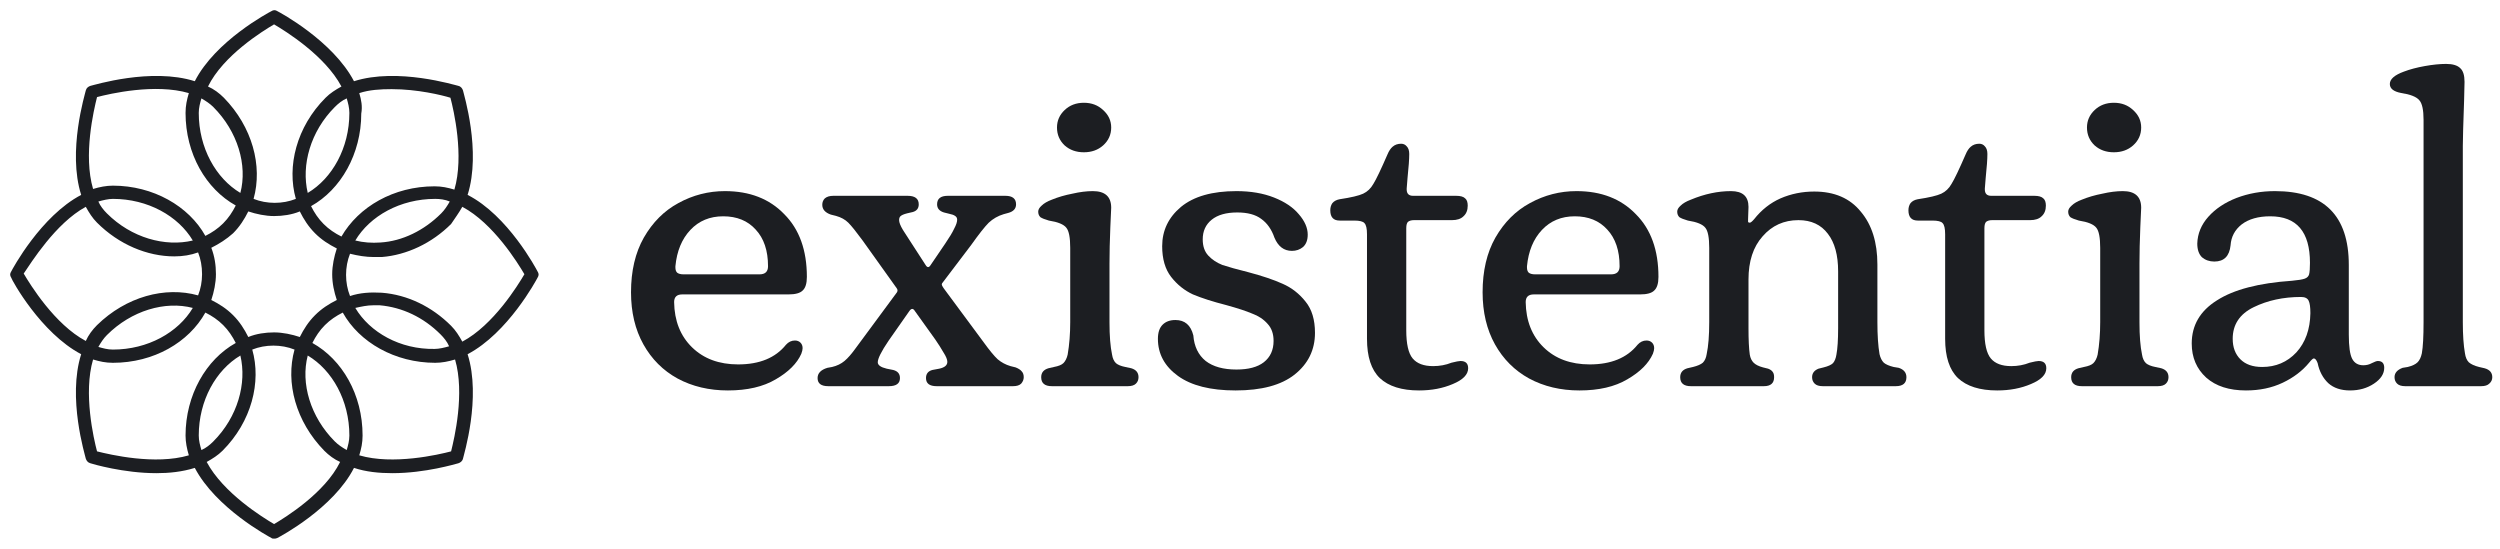 <svg width="123" height="27" viewBox="0 0 123 27" fill="none" xmlns="http://www.w3.org/2000/svg">
    <path
        d="M3.994 17.427C3.311 19.573 4.189 22.402 4.221 22.565C4.254 22.663 4.319 22.76 4.449 22.793C4.546 22.825 6.074 23.28 7.699 23.28C8.316 23.28 8.966 23.215 9.584 23.02C10.624 25.004 13.224 26.402 13.354 26.468C13.386 26.5 13.419 26.5 13.484 26.5C13.549 26.5 13.581 26.5 13.646 26.468C13.776 26.402 16.409 25.004 17.416 23.02C18.001 23.215 18.651 23.28 19.301 23.28C20.926 23.28 22.421 22.825 22.551 22.793C22.649 22.76 22.746 22.695 22.779 22.565C22.811 22.402 23.689 19.573 23.006 17.427C24.989 16.386 26.386 13.785 26.451 13.655C26.516 13.557 26.516 13.459 26.451 13.362C26.386 13.232 24.989 10.598 23.006 9.589C23.689 7.443 22.811 4.614 22.779 4.451C22.746 4.354 22.681 4.256 22.551 4.224C22.389 4.191 19.561 3.313 17.416 3.996C16.376 2.012 13.776 0.614 13.646 0.549C13.549 0.484 13.451 0.484 13.354 0.549C13.224 0.614 10.591 2.012 9.584 3.996C7.439 3.313 4.611 4.191 4.449 4.224C4.351 4.256 4.254 4.321 4.221 4.451C4.189 4.614 3.311 7.443 3.994 9.589C2.011 10.63 0.614 13.232 0.549 13.362C0.484 13.459 0.484 13.557 0.549 13.655C0.581 13.785 2.011 16.386 3.994 17.427ZM9.291 22.402C7.634 22.89 5.424 22.37 4.774 22.207C4.611 21.589 4.091 19.346 4.579 17.687C4.904 17.785 5.196 17.85 5.554 17.85C7.569 17.85 9.291 16.841 10.104 15.378C10.429 15.541 10.721 15.736 10.981 15.996C11.241 16.256 11.436 16.549 11.599 16.874C10.136 17.687 9.129 19.443 9.129 21.427C9.129 21.752 9.194 22.077 9.291 22.402ZM4.839 17.069C4.969 16.841 5.099 16.646 5.261 16.484C6.464 15.28 8.121 14.793 9.486 15.15C8.771 16.354 7.276 17.199 5.554 17.199C5.294 17.199 5.066 17.134 4.839 17.069ZM16.571 14.76C16.181 14.955 15.824 15.183 15.499 15.508C15.174 15.833 14.946 16.191 14.751 16.581C14.361 16.451 13.906 16.354 13.484 16.354C13.061 16.354 12.606 16.419 12.216 16.581C12.021 16.191 11.794 15.833 11.469 15.508C11.144 15.183 10.786 14.955 10.396 14.76C10.526 14.37 10.624 13.915 10.624 13.492C10.624 13.037 10.559 12.614 10.396 12.191C10.786 11.996 11.144 11.768 11.469 11.476C11.794 11.15 12.021 10.793 12.216 10.402C12.606 10.533 13.061 10.63 13.484 10.63C13.906 10.63 14.361 10.565 14.751 10.402C14.946 10.793 15.174 11.15 15.499 11.476C15.824 11.801 16.181 12.028 16.571 12.224C16.441 12.614 16.344 13.069 16.344 13.492C16.344 13.947 16.441 14.37 16.571 14.76ZM9.779 21.427C9.779 19.703 10.624 18.207 11.826 17.492C12.151 18.858 11.696 20.516 10.494 21.72C10.331 21.882 10.136 22.045 9.909 22.142C9.844 21.915 9.779 21.687 9.779 21.427ZM13.484 25.785C12.931 25.459 10.981 24.256 10.169 22.728C10.461 22.565 10.721 22.402 10.949 22.175C12.379 20.744 12.866 18.793 12.411 17.199C12.736 17.069 13.094 17.004 13.451 17.004C13.809 17.004 14.166 17.069 14.491 17.199C14.036 18.825 14.556 20.744 15.954 22.175C16.181 22.402 16.441 22.598 16.734 22.728C15.986 24.256 14.036 25.459 13.484 25.785ZM17.059 22.142C16.831 22.012 16.636 21.882 16.474 21.72C15.271 20.516 14.784 18.858 15.141 17.492C16.344 18.207 17.189 19.703 17.189 21.427C17.189 21.687 17.124 21.915 17.059 22.142ZM22.194 22.207C21.576 22.37 19.334 22.89 17.676 22.402C17.774 22.077 17.839 21.785 17.839 21.427C17.839 19.411 16.831 17.687 15.369 16.874C15.531 16.549 15.726 16.256 15.986 15.996C16.246 15.736 16.539 15.541 16.864 15.378C17.676 16.841 19.431 17.85 21.414 17.85C21.739 17.85 22.064 17.785 22.389 17.687C22.876 19.346 22.356 21.557 22.194 22.207ZM17.481 15.15C17.774 15.085 18.066 15.02 18.359 15.02C18.456 15.02 18.586 15.02 18.684 15.02C19.789 15.118 20.829 15.606 21.674 16.451C21.836 16.614 21.999 16.809 22.096 17.037C21.869 17.102 21.609 17.167 21.381 17.167C19.691 17.199 18.196 16.354 17.481 15.15ZM22.746 10.175C24.274 10.988 25.476 12.939 25.801 13.492C25.476 14.045 24.274 15.996 22.746 16.809C22.584 16.516 22.421 16.256 22.194 16.029C21.251 15.085 20.049 14.5 18.781 14.402C18.229 14.37 17.709 14.402 17.221 14.565C17.091 14.24 17.026 13.882 17.026 13.524C17.026 13.167 17.091 12.809 17.221 12.484C17.611 12.581 18.001 12.646 18.391 12.646C18.521 12.646 18.651 12.646 18.781 12.646C20.016 12.549 21.251 11.963 22.194 11.02C22.389 10.728 22.584 10.467 22.746 10.175ZM17.481 11.833C18.196 10.63 19.691 9.785 21.414 9.785C21.641 9.785 21.901 9.817 22.129 9.915C21.999 10.142 21.869 10.337 21.706 10.5C20.861 11.345 19.789 11.866 18.716 11.931C18.294 11.963 17.871 11.931 17.481 11.833ZM17.676 4.581C18.164 4.419 18.716 4.386 19.269 4.386C20.536 4.386 21.739 4.679 22.161 4.809C22.324 5.427 22.844 7.671 22.356 9.329C22.031 9.232 21.739 9.167 21.381 9.167C19.366 9.167 17.644 10.175 16.799 11.638C16.474 11.476 16.181 11.28 15.921 11.02C15.661 10.76 15.466 10.467 15.304 10.142C16.766 9.329 17.774 7.573 17.774 5.589C17.839 5.232 17.774 4.907 17.676 4.581ZM17.189 5.557C17.189 7.28 16.344 8.776 15.141 9.492C14.816 8.126 15.271 6.467 16.474 5.264C16.636 5.102 16.831 4.939 17.059 4.841C17.124 5.069 17.189 5.297 17.189 5.557ZM13.484 1.199C14.036 1.524 15.986 2.728 16.799 4.256C16.506 4.419 16.246 4.581 16.019 4.809C14.589 6.24 14.101 8.191 14.556 9.785C14.231 9.915 13.874 9.98 13.516 9.98C13.159 9.98 12.801 9.915 12.476 9.785C12.931 8.159 12.411 6.24 11.014 4.809C10.786 4.581 10.526 4.386 10.234 4.256C10.981 2.728 12.931 1.524 13.484 1.199ZM9.909 4.841C10.136 4.972 10.331 5.102 10.494 5.264C11.696 6.467 12.184 8.126 11.826 9.492C10.624 8.776 9.779 7.28 9.779 5.557C9.779 5.297 9.844 5.069 9.909 4.841ZM4.774 4.776C5.391 4.614 7.634 4.093 9.291 4.581C9.194 4.907 9.129 5.199 9.129 5.557C9.129 7.573 10.136 9.297 11.599 10.11C11.436 10.435 11.241 10.728 10.981 10.988C10.721 11.248 10.429 11.443 10.104 11.606C9.291 10.142 7.536 9.134 5.554 9.134C5.229 9.134 4.904 9.199 4.579 9.297C4.091 7.638 4.611 5.427 4.774 4.776ZM9.486 11.833C8.121 12.159 6.464 11.703 5.261 10.5C5.099 10.337 4.936 10.142 4.839 9.915C5.066 9.85 5.326 9.785 5.554 9.785C7.276 9.785 8.771 10.63 9.486 11.833ZM4.221 10.175C4.384 10.467 4.546 10.728 4.774 10.955C5.846 12.028 7.244 12.614 8.576 12.614C8.999 12.614 9.389 12.549 9.746 12.419C9.876 12.744 9.941 13.102 9.941 13.492C9.941 13.85 9.876 14.207 9.746 14.533C8.121 14.077 6.204 14.598 4.774 15.996C4.546 16.224 4.351 16.484 4.221 16.776C2.694 15.963 1.491 14.012 1.166 13.459C1.524 12.939 2.726 10.988 4.221 10.175Z"
        fill="#1C1E22" />
    <path
        d="M35.813 19.21C34.889 19.21 34.063 19.014 33.335 18.622C32.621 18.23 32.061 17.67 31.655 16.942C31.249 16.214 31.046 15.36 31.046 14.38C31.046 13.33 31.256 12.434 31.676 11.692C32.11 10.936 32.677 10.369 33.377 9.991C34.091 9.599 34.854 9.403 35.666 9.403C36.884 9.403 37.857 9.781 38.585 10.537C39.327 11.279 39.698 12.308 39.698 13.624C39.698 13.946 39.628 14.17 39.488 14.296C39.362 14.422 39.131 14.485 38.795 14.485H33.566C33.3 14.485 33.167 14.611 33.167 14.863C33.181 15.787 33.475 16.529 34.049 17.089C34.623 17.649 35.379 17.929 36.317 17.929C37.367 17.929 38.151 17.607 38.669 16.963C38.795 16.823 38.942 16.753 39.11 16.753C39.222 16.753 39.313 16.788 39.383 16.858C39.453 16.928 39.488 17.019 39.488 17.131C39.488 17.201 39.467 17.292 39.425 17.404C39.215 17.88 38.795 18.3 38.165 18.664C37.549 19.028 36.765 19.21 35.813 19.21ZM37.367 13.498C37.647 13.498 37.787 13.365 37.787 13.099C37.787 12.329 37.584 11.727 37.178 11.293C36.786 10.859 36.254 10.642 35.582 10.642C34.924 10.642 34.385 10.866 33.965 11.314C33.545 11.762 33.3 12.357 33.23 13.099V13.162C33.23 13.274 33.258 13.358 33.314 13.414C33.384 13.47 33.489 13.498 33.629 13.498H37.367Z"
        fill="#1C1E22" />
    <path
        d="M40.75 19C40.4 19 40.225 18.867 40.225 18.601C40.225 18.363 40.386 18.195 40.708 18.097L40.939 18.055C41.177 17.999 41.38 17.901 41.548 17.761C41.716 17.621 41.905 17.404 42.115 17.11L44.131 14.38C44.173 14.31 44.166 14.24 44.11 14.17L42.43 11.818C42.122 11.398 41.891 11.111 41.737 10.957C41.583 10.803 41.38 10.691 41.128 10.621L40.876 10.558C40.596 10.46 40.456 10.299 40.456 10.075C40.456 9.949 40.498 9.844 40.582 9.76C40.68 9.676 40.82 9.634 41.002 9.634H44.656C45.02 9.634 45.202 9.774 45.202 10.054C45.202 10.25 45.104 10.376 44.908 10.432L44.635 10.495C44.467 10.537 44.355 10.586 44.299 10.642C44.257 10.684 44.236 10.747 44.236 10.831C44.236 10.943 44.299 11.104 44.425 11.314C44.551 11.51 44.691 11.727 44.845 11.965L45.538 13.036C45.622 13.176 45.706 13.176 45.79 13.036L46.504 11.986C46.714 11.678 46.861 11.433 46.945 11.251C47.043 11.069 47.092 10.922 47.092 10.81C47.092 10.726 47.057 10.663 46.987 10.621C46.931 10.579 46.833 10.544 46.693 10.516L46.441 10.453C46.217 10.383 46.105 10.25 46.105 10.054C46.105 9.774 46.28 9.634 46.63 9.634H49.465C49.815 9.634 49.99 9.774 49.99 10.054C49.99 10.264 49.864 10.404 49.612 10.474L49.381 10.537C49.101 10.621 48.856 10.761 48.646 10.957C48.45 11.153 48.163 11.517 47.785 12.049L46.399 13.876C46.357 13.918 46.336 13.96 46.336 14.002C46.336 14.03 46.364 14.086 46.42 14.17L48.394 16.837C48.688 17.243 48.919 17.523 49.087 17.677C49.269 17.831 49.479 17.943 49.717 18.013L49.969 18.076C50.109 18.132 50.207 18.195 50.263 18.265C50.333 18.335 50.368 18.433 50.368 18.559C50.368 18.671 50.326 18.776 50.242 18.874C50.158 18.958 50.025 19 49.843 19H46.084C45.734 19 45.559 18.867 45.559 18.601C45.559 18.391 45.664 18.258 45.874 18.202L46.21 18.139C46.476 18.083 46.609 17.971 46.609 17.803C46.609 17.691 46.546 17.537 46.42 17.341C46.308 17.145 46.175 16.935 46.021 16.711L45.013 15.304C44.929 15.164 44.838 15.164 44.74 15.304L43.711 16.774C43.361 17.292 43.186 17.642 43.186 17.824C43.186 17.964 43.333 18.069 43.627 18.139L43.942 18.202C44.166 18.258 44.278 18.391 44.278 18.601C44.278 18.867 44.096 19 43.732 19H40.75Z"
        fill="#1C1E22" />
    <path
        d="M51.752 19C51.402 19 51.227 18.853 51.227 18.559C51.227 18.335 51.346 18.188 51.584 18.118L51.857 18.055C52.081 18.013 52.235 17.95 52.319 17.866C52.417 17.768 52.487 17.628 52.529 17.446C52.613 16.956 52.655 16.424 52.655 15.85V12.196C52.655 11.692 52.592 11.363 52.466 11.209C52.34 11.041 52.053 10.922 51.605 10.852C51.409 10.796 51.269 10.74 51.185 10.684C51.115 10.614 51.08 10.523 51.08 10.411C51.08 10.313 51.136 10.215 51.248 10.117C51.36 10.005 51.528 9.907 51.752 9.823C52.06 9.697 52.396 9.599 52.76 9.529C53.124 9.445 53.46 9.403 53.768 9.403C54.37 9.403 54.671 9.676 54.671 10.222L54.629 11.167C54.601 11.839 54.587 12.441 54.587 12.973V15.85C54.587 16.522 54.629 17.054 54.713 17.446C54.741 17.628 54.804 17.768 54.902 17.866C55 17.95 55.154 18.013 55.364 18.055L55.658 18.118C55.896 18.188 56.015 18.335 56.015 18.559C56.015 18.685 55.973 18.79 55.889 18.874C55.805 18.958 55.672 19 55.49 19H51.752ZM53.327 7.492C52.949 7.492 52.634 7.38 52.382 7.156C52.13 6.918 52.004 6.624 52.004 6.274C52.004 5.938 52.13 5.651 52.382 5.413C52.634 5.175 52.949 5.056 53.327 5.056C53.705 5.056 54.02 5.175 54.272 5.413C54.538 5.651 54.671 5.938 54.671 6.274C54.671 6.624 54.538 6.918 54.272 7.156C54.02 7.38 53.705 7.492 53.327 7.492Z"
        fill="#1C1E22" />
    <path
        d="M60.791 19.21C59.559 19.21 58.614 18.972 57.956 18.496C57.298 18.02 56.969 17.411 56.969 16.669C56.969 16.361 57.046 16.13 57.2 15.976C57.354 15.822 57.564 15.745 57.83 15.745C58.292 15.745 58.586 15.997 58.712 16.501C58.754 17.047 58.957 17.467 59.321 17.761C59.685 18.041 60.189 18.181 60.833 18.181C61.421 18.181 61.869 18.062 62.177 17.824C62.499 17.572 62.66 17.222 62.66 16.774C62.66 16.424 62.562 16.144 62.366 15.934C62.17 15.71 61.918 15.542 61.61 15.43C61.316 15.304 60.889 15.164 60.329 15.01C59.671 14.842 59.125 14.667 58.691 14.485C58.271 14.289 57.914 14.002 57.62 13.624C57.326 13.246 57.179 12.742 57.179 12.112C57.179 11.342 57.487 10.698 58.103 10.18C58.733 9.662 59.643 9.403 60.833 9.403C61.533 9.403 62.149 9.508 62.681 9.718C63.213 9.928 63.619 10.201 63.899 10.537C64.193 10.873 64.34 11.209 64.34 11.545C64.34 11.811 64.263 12.014 64.109 12.154C63.955 12.28 63.773 12.343 63.563 12.343C63.171 12.343 62.884 12.126 62.702 11.692C62.562 11.286 62.345 10.978 62.051 10.768C61.771 10.558 61.379 10.453 60.875 10.453C60.329 10.453 59.909 10.572 59.615 10.81C59.321 11.048 59.174 11.37 59.174 11.776C59.174 12.112 59.265 12.378 59.447 12.574C59.629 12.77 59.86 12.924 60.14 13.036C60.434 13.134 60.861 13.253 61.421 13.393C62.107 13.575 62.667 13.764 63.101 13.96C63.549 14.156 63.927 14.45 64.235 14.842C64.543 15.22 64.697 15.731 64.697 16.375C64.697 17.215 64.361 17.901 63.689 18.433C63.031 18.951 62.065 19.21 60.791 19.21Z"
        fill="#1C1E22" />
    <path
        d="M69.818 19.21C68.964 19.21 68.32 19.007 67.886 18.601C67.466 18.195 67.256 17.551 67.256 16.669V11.524C67.256 11.244 67.214 11.062 67.13 10.978C67.06 10.894 66.892 10.852 66.626 10.852H65.912C65.604 10.852 65.45 10.684 65.45 10.348C65.45 10.208 65.485 10.089 65.555 9.991C65.639 9.893 65.758 9.83 65.912 9.802C66.472 9.718 66.857 9.627 67.067 9.529C67.277 9.431 67.445 9.27 67.571 9.046C67.711 8.822 67.942 8.339 68.264 7.597C68.334 7.429 68.418 7.303 68.516 7.219C68.628 7.121 68.768 7.072 68.936 7.072C69.048 7.072 69.139 7.114 69.209 7.198C69.293 7.282 69.335 7.408 69.335 7.576C69.335 7.828 69.307 8.22 69.251 8.752L69.209 9.277V9.319C69.209 9.529 69.314 9.634 69.524 9.634H71.645C71.855 9.634 72.002 9.676 72.086 9.76C72.17 9.83 72.212 9.949 72.212 10.117C72.212 10.341 72.142 10.516 72.002 10.642C71.876 10.768 71.687 10.831 71.435 10.831H69.566C69.44 10.831 69.342 10.859 69.272 10.915C69.216 10.971 69.188 11.076 69.188 11.23V16.249C69.188 16.921 69.293 17.383 69.503 17.635C69.713 17.887 70.049 18.013 70.511 18.013C70.833 18.013 71.134 17.957 71.414 17.845C71.638 17.789 71.785 17.761 71.855 17.761C72.107 17.761 72.233 17.88 72.233 18.118C72.233 18.426 71.981 18.685 71.477 18.895C70.987 19.105 70.434 19.21 69.818 19.21Z"
        fill="#1C1E22" />
    <path
        d="M77.71 19.21C76.787 19.21 75.96 19.014 75.233 18.622C74.519 18.23 73.959 17.67 73.552 16.942C73.147 16.214 72.944 15.36 72.944 14.38C72.944 13.33 73.153 12.434 73.573 11.692C74.007 10.936 74.575 10.369 75.275 9.991C75.989 9.599 76.751 9.403 77.564 9.403C78.781 9.403 79.754 9.781 80.483 10.537C81.225 11.279 81.596 12.308 81.596 13.624C81.596 13.946 81.525 14.17 81.385 14.296C81.26 14.422 81.028 14.485 80.692 14.485H75.463C75.198 14.485 75.064 14.611 75.064 14.863C75.079 15.787 75.373 16.529 75.947 17.089C76.52 17.649 77.276 17.929 78.215 17.929C79.264 17.929 80.049 17.607 80.567 16.963C80.692 16.823 80.84 16.753 81.007 16.753C81.12 16.753 81.21 16.788 81.281 16.858C81.35 16.928 81.385 17.019 81.385 17.131C81.385 17.201 81.365 17.292 81.323 17.404C81.112 17.88 80.692 18.3 80.062 18.664C79.447 19.028 78.662 19.21 77.71 19.21ZM79.264 13.498C79.544 13.498 79.684 13.365 79.684 13.099C79.684 12.329 79.481 11.727 79.076 11.293C78.683 10.859 78.151 10.642 77.48 10.642C76.822 10.642 76.282 10.866 75.862 11.314C75.442 11.762 75.198 12.357 75.127 13.099V13.162C75.127 13.274 75.156 13.358 75.212 13.414C75.281 13.47 75.386 13.498 75.526 13.498H79.264Z"
        fill="#1C1E22" />
    <path
        d="M83.191 19C82.841 19 82.666 18.853 82.666 18.559C82.666 18.335 82.785 18.188 83.023 18.118L83.296 18.055C83.52 17.999 83.681 17.929 83.779 17.845C83.877 17.747 83.94 17.607 83.968 17.425C84.052 17.033 84.094 16.508 84.094 15.85V12.196C84.094 11.692 84.031 11.363 83.905 11.209C83.779 11.041 83.492 10.922 83.044 10.852C82.848 10.796 82.708 10.74 82.624 10.684C82.554 10.614 82.519 10.523 82.519 10.411C82.519 10.313 82.575 10.215 82.687 10.117C82.799 10.005 82.967 9.907 83.191 9.823C83.863 9.543 84.521 9.403 85.165 9.403C85.739 9.403 86.026 9.662 86.026 10.18L86.005 10.789C86.005 10.845 86.005 10.887 86.005 10.915C86.019 10.943 86.047 10.957 86.089 10.957C86.131 10.957 86.201 10.901 86.299 10.789C86.663 10.327 87.097 9.984 87.601 9.76C88.119 9.536 88.672 9.424 89.26 9.424C90.254 9.424 91.017 9.753 91.549 10.411C92.095 11.055 92.368 11.923 92.368 13.015V15.85C92.368 16.494 92.403 17.019 92.473 17.425C92.515 17.607 92.585 17.747 92.683 17.845C92.781 17.929 92.942 17.999 93.166 18.055L93.418 18.097C93.67 18.181 93.796 18.335 93.796 18.559C93.796 18.853 93.621 19 93.271 19H89.68C89.498 19 89.365 18.958 89.281 18.874C89.197 18.79 89.155 18.685 89.155 18.559C89.155 18.363 89.26 18.223 89.47 18.139L89.722 18.076C89.946 18.02 90.1 17.95 90.184 17.866C90.268 17.768 90.324 17.628 90.352 17.446C90.408 17.152 90.436 16.718 90.436 16.144V13.351C90.436 12.553 90.268 11.937 89.932 11.503C89.596 11.055 89.113 10.831 88.483 10.831C87.769 10.831 87.181 11.097 86.719 11.629C86.257 12.147 86.026 12.854 86.026 13.75V16.144C86.026 16.718 86.047 17.152 86.089 17.446C86.117 17.614 86.18 17.747 86.278 17.845C86.376 17.943 86.53 18.02 86.74 18.076L86.992 18.139C87.104 18.181 87.181 18.237 87.223 18.307C87.265 18.363 87.286 18.447 87.286 18.559C87.286 18.853 87.118 19 86.782 19H83.191Z"
        fill="#1C1E22" />
    <path
        d="M98.263 19.21C97.409 19.21 96.765 19.007 96.331 18.601C95.911 18.195 95.701 17.551 95.701 16.669V11.524C95.701 11.244 95.659 11.062 95.575 10.978C95.505 10.894 95.337 10.852 95.071 10.852H94.357C94.049 10.852 93.895 10.684 93.895 10.348C93.895 10.208 93.93 10.089 94 9.991C94.084 9.893 94.203 9.83 94.357 9.802C94.917 9.718 95.302 9.627 95.512 9.529C95.722 9.431 95.89 9.27 96.016 9.046C96.156 8.822 96.387 8.339 96.709 7.597C96.779 7.429 96.863 7.303 96.961 7.219C97.073 7.121 97.213 7.072 97.381 7.072C97.493 7.072 97.584 7.114 97.654 7.198C97.738 7.282 97.78 7.408 97.78 7.576C97.78 7.828 97.752 8.22 97.696 8.752L97.654 9.277V9.319C97.654 9.529 97.759 9.634 97.969 9.634H100.09C100.3 9.634 100.447 9.676 100.531 9.76C100.615 9.83 100.657 9.949 100.657 10.117C100.657 10.341 100.587 10.516 100.447 10.642C100.321 10.768 100.132 10.831 99.88 10.831H98.011C97.885 10.831 97.787 10.859 97.717 10.915C97.661 10.971 97.633 11.076 97.633 11.23V16.249C97.633 16.921 97.738 17.383 97.948 17.635C98.158 17.887 98.494 18.013 98.956 18.013C99.278 18.013 99.579 17.957 99.859 17.845C100.083 17.789 100.23 17.761 100.3 17.761C100.552 17.761 100.678 17.88 100.678 18.118C100.678 18.426 100.426 18.685 99.922 18.895C99.432 19.105 98.879 19.21 98.263 19.21Z"
        fill="#1C1E22" />
    <path
        d="M102.427 19C102.077 19 101.902 18.853 101.902 18.559C101.902 18.335 102.021 18.188 102.259 18.118L102.532 18.055C102.756 18.013 102.91 17.95 102.994 17.866C103.092 17.768 103.162 17.628 103.204 17.446C103.288 16.956 103.33 16.424 103.33 15.85V12.196C103.33 11.692 103.267 11.363 103.141 11.209C103.015 11.041 102.728 10.922 102.28 10.852C102.084 10.796 101.944 10.74 101.86 10.684C101.79 10.614 101.755 10.523 101.755 10.411C101.755 10.313 101.811 10.215 101.923 10.117C102.035 10.005 102.203 9.907 102.427 9.823C102.735 9.697 103.071 9.599 103.435 9.529C103.799 9.445 104.135 9.403 104.443 9.403C105.045 9.403 105.346 9.676 105.346 10.222L105.304 11.167C105.276 11.839 105.262 12.441 105.262 12.973V15.85C105.262 16.522 105.304 17.054 105.388 17.446C105.416 17.628 105.479 17.768 105.577 17.866C105.675 17.95 105.829 18.013 106.039 18.055L106.333 18.118C106.571 18.188 106.69 18.335 106.69 18.559C106.69 18.685 106.648 18.79 106.564 18.874C106.48 18.958 106.347 19 106.165 19H102.427ZM104.002 7.492C103.624 7.492 103.309 7.38 103.057 7.156C102.805 6.918 102.679 6.624 102.679 6.274C102.679 5.938 102.805 5.651 103.057 5.413C103.309 5.175 103.624 5.056 104.002 5.056C104.38 5.056 104.695 5.175 104.947 5.413C105.213 5.651 105.346 5.938 105.346 6.274C105.346 6.624 105.213 6.918 104.947 7.156C104.695 7.38 104.38 7.492 104.002 7.492Z"
        fill="#1C1E22" />
    <path
        d="M110.5 19.21C109.674 19.21 109.023 19 108.547 18.58C108.071 18.146 107.833 17.586 107.833 16.9C107.833 16.004 108.246 15.297 109.072 14.779C109.898 14.247 111.13 13.925 112.768 13.813C113.076 13.785 113.286 13.75 113.398 13.708C113.51 13.666 113.58 13.596 113.608 13.498C113.636 13.386 113.65 13.197 113.65 12.931C113.65 11.405 112.999 10.642 111.697 10.642C111.109 10.642 110.64 10.775 110.29 11.041C109.954 11.307 109.772 11.65 109.744 12.07C109.688 12.602 109.422 12.868 108.946 12.868C108.708 12.868 108.505 12.798 108.337 12.658C108.183 12.504 108.106 12.28 108.106 11.986C108.12 11.496 108.302 11.055 108.652 10.663C109.002 10.271 109.464 9.963 110.038 9.739C110.626 9.515 111.256 9.403 111.928 9.403C114.35 9.403 115.561 10.614 115.561 13.036V16.459C115.561 17.047 115.617 17.446 115.729 17.656C115.841 17.866 116.023 17.971 116.275 17.971C116.429 17.971 116.569 17.936 116.695 17.866C116.835 17.796 116.933 17.761 116.989 17.761C117.199 17.761 117.304 17.873 117.304 18.097C117.304 18.391 117.136 18.65 116.8 18.874C116.464 19.098 116.072 19.21 115.624 19.21C115.176 19.21 114.819 19.091 114.553 18.853C114.287 18.601 114.112 18.272 114.028 17.866C113.972 17.712 113.909 17.635 113.839 17.635C113.797 17.635 113.72 17.705 113.608 17.845C113.272 18.251 112.838 18.58 112.306 18.832C111.774 19.084 111.172 19.21 110.5 19.21ZM111.298 18.055C111.97 18.055 112.53 17.817 112.978 17.341C113.426 16.851 113.657 16.207 113.671 15.409C113.671 15.115 113.643 14.912 113.587 14.8C113.531 14.674 113.405 14.611 113.209 14.611C112.341 14.611 111.564 14.779 110.878 15.115C110.192 15.451 109.849 15.969 109.849 16.669C109.849 17.089 109.975 17.425 110.227 17.677C110.479 17.929 110.836 18.055 111.298 18.055Z"
        fill="#1C1E22" />
    <path
        d="M118.336 19C118.154 19 118.021 18.958 117.937 18.874C117.853 18.79 117.811 18.685 117.811 18.559C117.811 18.349 117.944 18.195 118.21 18.097L118.462 18.055C118.686 17.999 118.847 17.922 118.945 17.824C119.043 17.726 119.113 17.579 119.155 17.383C119.211 17.075 119.239 16.564 119.239 15.85V5.896C119.239 5.406 119.169 5.084 119.029 4.93C118.889 4.762 118.588 4.643 118.126 4.573C117.762 4.503 117.58 4.356 117.58 4.132C117.58 3.894 117.811 3.691 118.273 3.523C118.567 3.411 118.91 3.32 119.302 3.25C119.694 3.18 120.044 3.145 120.352 3.145C120.674 3.145 120.905 3.215 121.045 3.355C121.185 3.481 121.255 3.705 121.255 4.027L121.234 4.93C121.192 6.106 121.171 6.855 121.171 7.177V15.85C121.171 16.48 121.206 16.991 121.276 17.383C121.304 17.579 121.367 17.726 121.465 17.824C121.577 17.922 121.745 17.999 121.969 18.055L122.242 18.118C122.494 18.188 122.62 18.335 122.62 18.559C122.62 18.685 122.571 18.79 122.473 18.874C122.389 18.958 122.256 19 122.074 19H118.336Z"
        fill="#1C1E22" />
</svg>